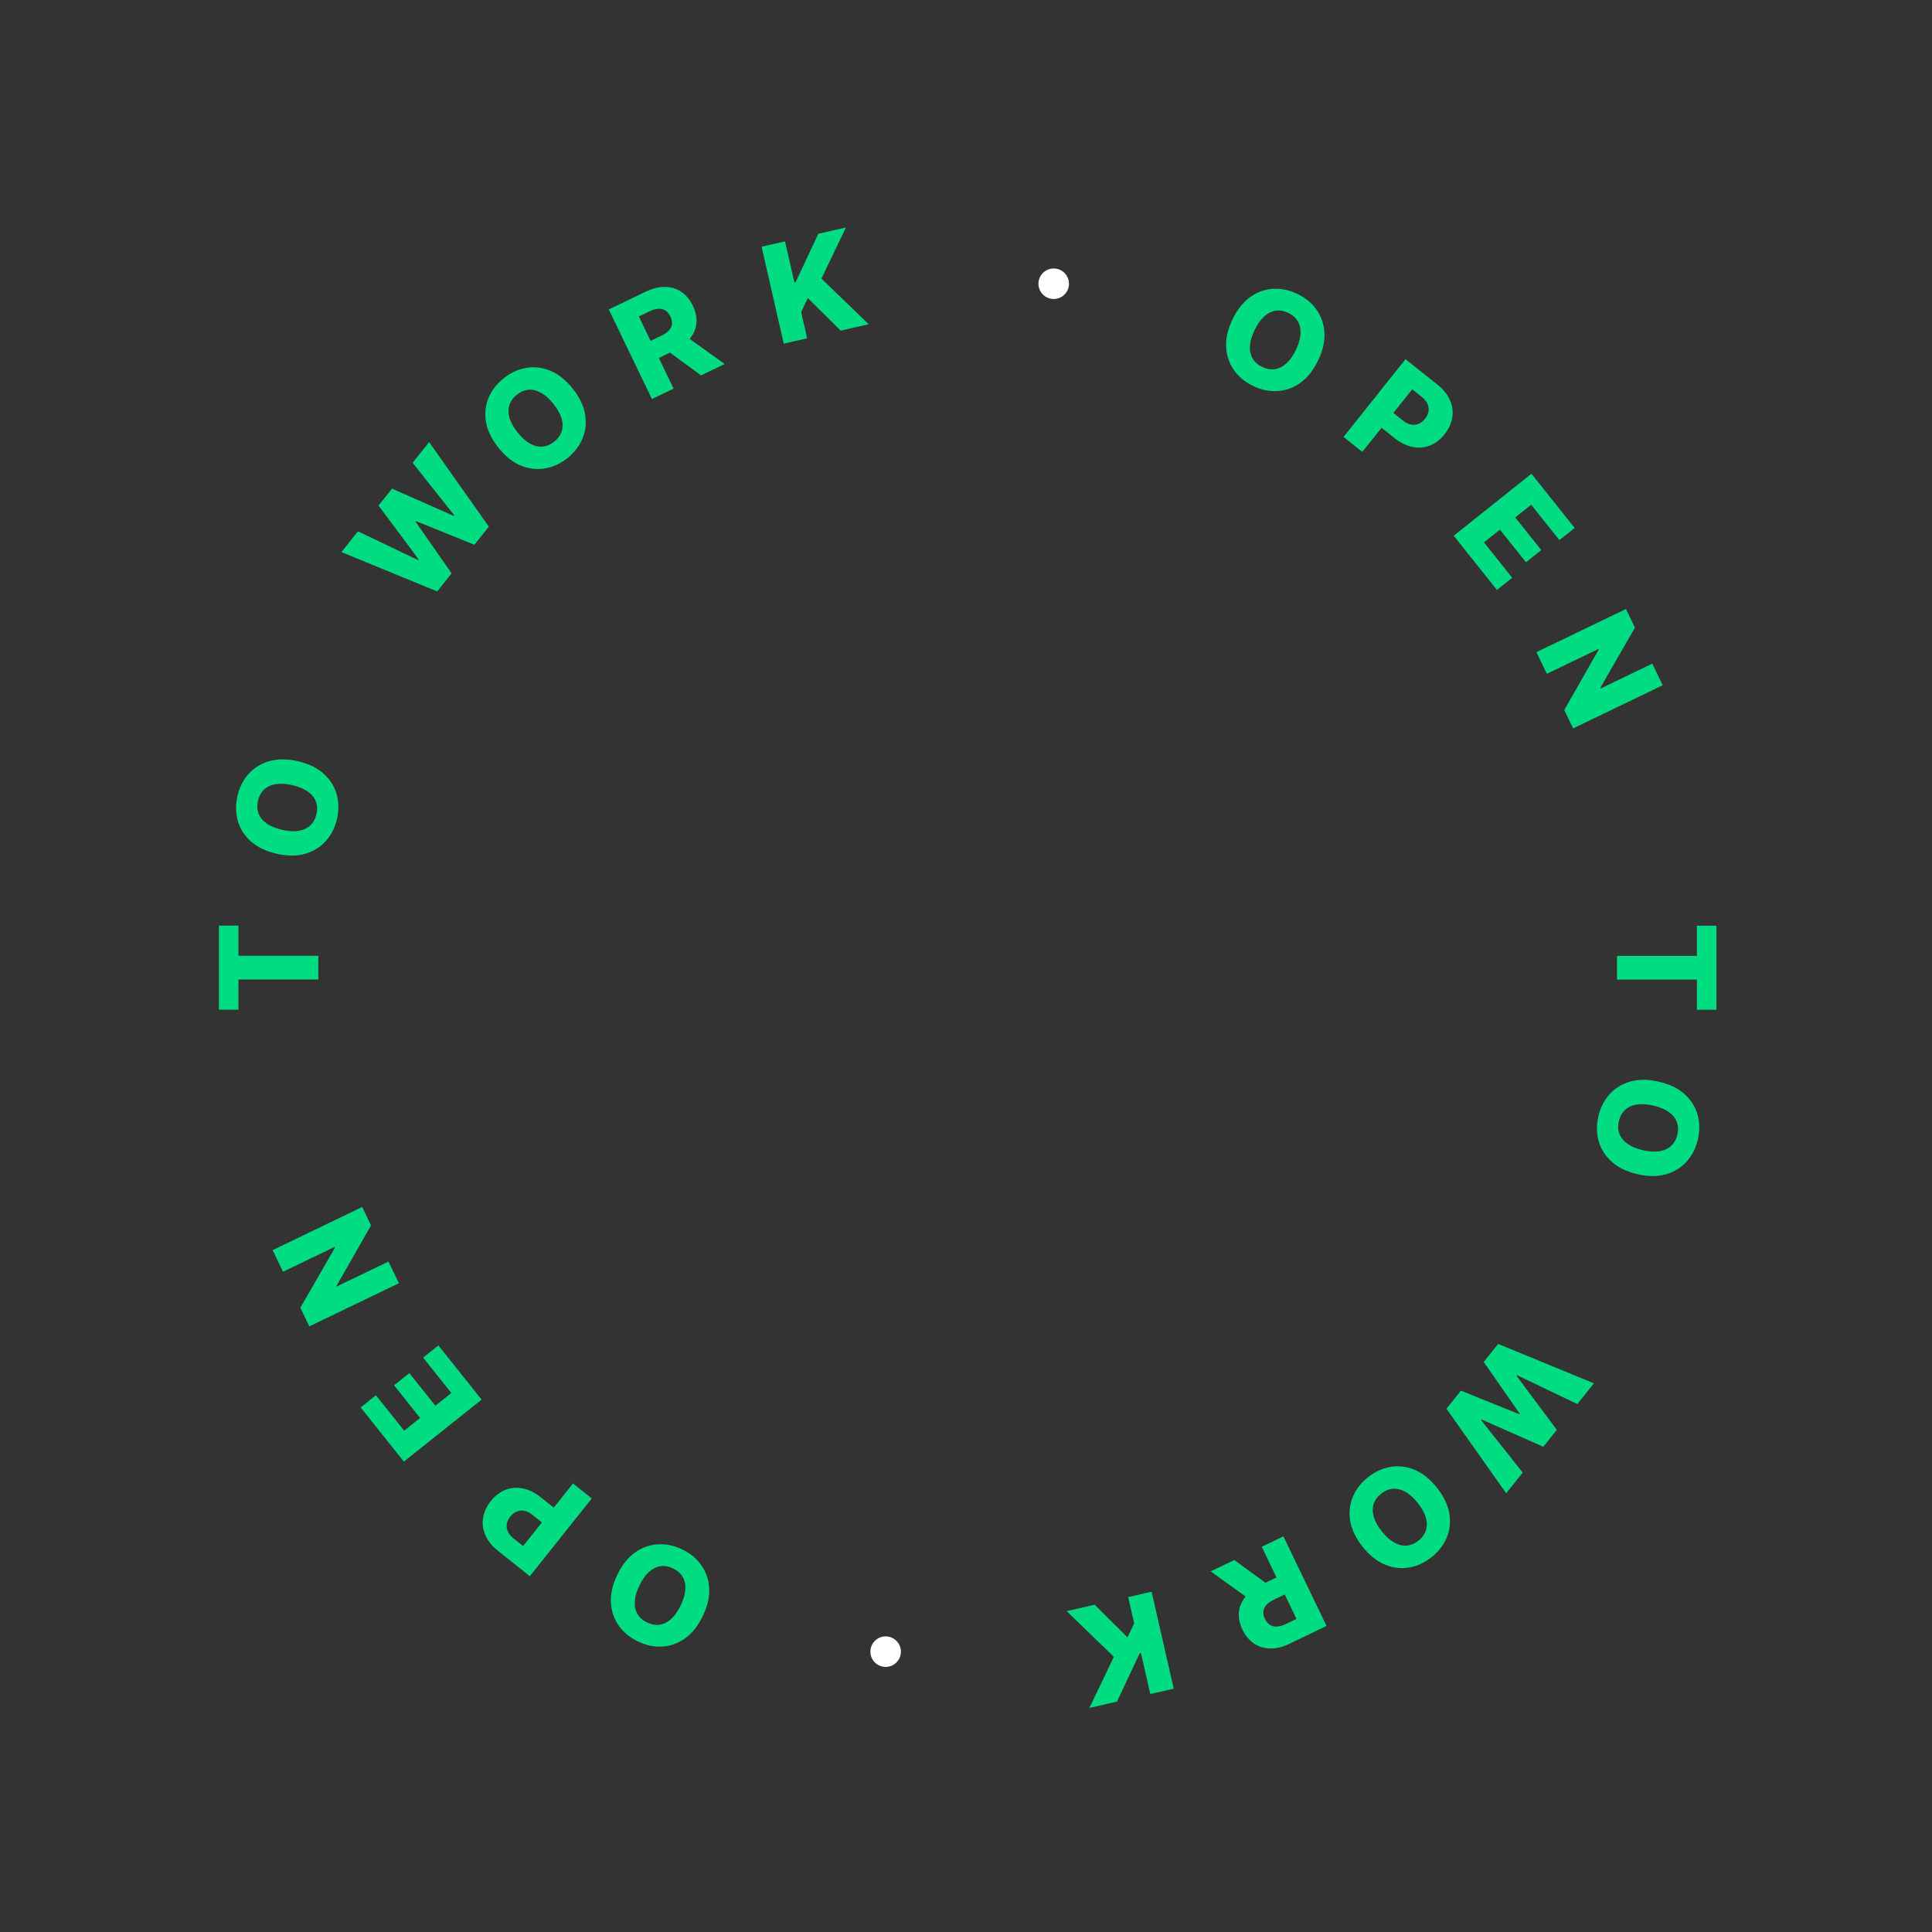 <svg width="424" height="424" viewBox="0 0 424 424" fill="none" xmlns="http://www.w3.org/2000/svg">
<rect x="0" y="0" width="424" height="424" fill="#333333" stroke="none"/>
<path d="M289.258 79.126C288.216 81.288 286.918 82.921 285.362 84.025C283.806 85.128 282.129 85.728 280.333 85.824C278.543 85.924 276.768 85.55 275.008 84.702C273.242 83.852 271.841 82.693 270.806 81.225C269.771 79.756 269.198 78.073 269.087 76.175C268.986 74.274 269.455 72.245 270.493 70.089C271.535 67.926 272.83 66.291 274.38 65.185C275.936 64.082 277.609 63.481 279.399 63.381C281.189 63.281 282.967 63.657 284.733 64.507C286.493 65.355 287.892 66.509 288.93 67.971C289.975 69.436 290.551 71.12 290.659 73.025C290.766 74.929 290.3 76.963 289.258 79.126ZM284.401 76.787C285.018 75.507 285.356 74.338 285.416 73.279C285.483 72.223 285.287 71.305 284.828 70.524C284.374 69.746 283.674 69.129 282.727 68.673C281.787 68.22 280.868 68.057 279.971 68.185C279.074 68.313 278.23 68.73 277.44 69.438C276.657 70.148 275.957 71.143 275.34 72.423C274.724 73.703 274.382 74.871 274.315 75.926C274.255 76.985 274.454 77.905 274.914 78.686C275.373 79.467 276.074 80.084 277.014 80.537C277.961 80.993 278.88 81.155 279.771 81.025C280.668 80.897 281.508 80.478 282.292 79.767C283.082 79.06 283.785 78.066 284.401 76.787Z" fill="#00DC82"/>
<path d="M294.855 95.886L308.459 78.827L315.505 84.447C316.782 85.465 317.685 86.594 318.214 87.833C318.753 89.072 318.92 90.336 318.717 91.628C318.518 92.914 317.952 94.142 317.018 95.314C316.079 96.491 314.999 97.315 313.779 97.786C312.568 98.256 311.295 98.354 309.961 98.08C308.626 97.806 307.306 97.149 306.001 96.108L301.653 92.641L304.244 89.392L307.825 92.249C308.447 92.745 309.053 93.05 309.642 93.166C310.237 93.286 310.797 93.238 311.324 93.022C311.855 92.8 312.328 92.428 312.745 91.906C313.165 91.379 313.42 90.837 313.509 90.281C313.603 89.72 313.522 89.166 313.269 88.618C313.015 88.07 312.58 87.551 311.964 87.059L309.931 85.439L298.978 99.174L294.855 95.886Z" fill="#00DC82"/>
<path d="M319.036 117.574L336.094 103.971L345.579 115.865L342.231 118.535L336.034 110.764L332.535 113.554L338.248 120.717L334.891 123.394L329.179 116.231L325.672 119.027L331.869 126.798L328.521 129.468L319.036 117.574Z" fill="#00DC82"/>
<path d="M364.898 150.386L345.241 159.853L343.299 155.821L350.877 142.535L350.817 142.41L339.472 147.874L337.184 143.123L356.841 133.656L358.81 137.745L351.21 150.936L351.289 151.099L362.615 145.644L364.898 150.386Z" fill="#00DC82"/>
<path d="M372.404 203.157H376.686V221.598H372.404V214.982H354.868V209.783H372.404V203.157Z" fill="#00DC82"/>
<path d="M359.379 257.687C357.039 257.152 355.158 256.25 353.736 254.978C352.314 253.706 351.357 252.206 350.863 250.476C350.367 248.753 350.337 246.939 350.771 245.035C351.208 243.124 352.026 241.5 353.227 240.164C354.428 238.829 355.941 237.895 357.767 237.365C359.598 236.843 361.68 236.849 364.014 237.381C366.354 237.915 368.236 238.815 369.659 240.08C371.081 241.351 372.04 242.848 372.535 244.571C373.031 246.294 373.06 248.112 372.624 250.023C372.19 251.927 371.375 253.548 370.181 254.885C368.986 256.229 367.471 257.166 365.639 257.695C363.806 258.223 361.72 258.221 359.379 257.687ZM360.579 252.431C361.964 252.747 363.179 252.817 364.225 252.64C365.269 252.471 366.12 252.075 366.779 251.453C367.437 250.838 367.883 250.019 368.116 248.994C368.349 247.976 368.303 247.044 367.979 246.198C367.655 245.352 367.06 244.622 366.194 244.009C365.327 243.403 364.202 242.942 362.817 242.626C361.432 242.31 360.217 242.237 359.173 242.407C358.128 242.583 357.275 242.983 356.616 243.604C355.957 244.226 355.511 245.046 355.279 246.064C355.045 247.088 355.091 248.021 355.417 248.86C355.741 249.706 356.336 250.432 357.203 251.038C358.069 251.651 359.194 252.115 360.579 252.431Z" fill="#00DC82"/>
<path d="M328.784 294.944L349.801 303.583L346.167 308.139L332.937 301.799L332.824 301.941L341.657 313.795L338.695 317.51L325.147 311.516L325.034 311.658L334.178 323.174L330.551 327.721L317.445 309.162L320.614 305.189L333.409 310.365L333.516 310.232L325.622 298.909L328.784 294.944Z" fill="#00DC82"/>
<path d="M299.052 339.462C297.555 337.585 296.647 335.707 296.328 333.826C296.01 331.946 296.197 330.175 296.889 328.514C297.576 326.858 298.683 325.422 300.21 324.204C301.743 322.982 303.395 322.223 305.167 321.927C306.938 321.631 308.703 321.845 310.461 322.569C312.218 323.303 313.843 324.605 315.335 326.477C316.832 328.353 317.742 330.23 318.067 332.106C318.386 333.987 318.201 335.755 317.515 337.411C316.828 339.067 315.718 340.506 314.185 341.728C312.658 342.946 311.011 343.706 309.244 344.007C307.471 344.312 305.703 344.101 303.941 343.371C302.178 342.642 300.548 341.339 299.052 339.462ZM303.266 336.101C304.152 337.212 305.059 338.024 305.986 338.538C306.908 339.056 307.821 339.278 308.724 339.203C309.621 339.132 310.481 338.769 311.303 338.113C312.119 337.463 312.664 336.705 312.938 335.842C313.212 334.978 313.202 334.037 312.908 333.018C312.608 332.004 312.015 330.941 311.129 329.831C310.243 328.72 309.34 327.906 308.417 327.388C307.49 326.874 306.575 326.654 305.672 326.729C304.769 326.805 303.909 327.168 303.093 327.819C302.271 328.474 301.726 329.231 301.457 330.09C301.183 330.954 301.196 331.893 301.496 332.907C301.791 333.926 302.381 334.991 303.266 336.101Z" fill="#00DC82"/>
<path d="M281.655 337.169L291.121 356.827L283.001 360.737C281.529 361.446 280.131 361.792 278.807 361.775C277.479 361.768 276.287 361.412 275.23 360.707C274.176 360.009 273.326 358.988 272.678 357.644C272.022 356.281 271.762 354.979 271.898 353.739C272.037 352.506 272.533 351.376 273.387 350.35C274.244 349.33 275.421 348.46 276.919 347.739L282.054 345.266L283.856 349.009L279.604 351.057C278.888 351.402 278.334 351.783 277.943 352.2C277.55 352.626 277.32 353.091 277.256 353.595C277.194 354.105 277.31 354.665 277.602 355.273C277.895 355.88 278.262 356.323 278.702 356.599C279.146 356.882 279.659 357.006 280.241 356.97C280.826 356.941 281.473 356.755 282.184 356.413L284.526 355.285L276.903 339.457L281.655 337.169ZM274.914 351.483L265.692 344.856L270.876 342.36L280.001 349.033L274.914 351.483Z" fill="#00DC82"/>
<path d="M252.733 349.325L257.588 370.596L252.447 371.77L250.394 362.775L250.114 362.839L245.135 373.438L239.08 374.821L244.453 363.606L234.09 353.58L240.238 352.177L247.444 359.329L248.908 356.263L247.592 350.498L252.733 349.325Z" fill="#00DC82"/>
<path d="M135.471 345.616C136.513 343.453 137.812 341.82 139.368 340.717C140.924 339.614 142.6 339.014 144.397 338.917C146.187 338.818 147.962 339.191 149.721 340.039C151.488 340.889 152.888 342.049 153.923 343.517C154.958 344.985 155.531 346.668 155.642 348.566C155.743 350.467 155.275 352.496 154.236 354.652C153.195 356.815 151.899 358.45 150.35 359.556C148.794 360.659 147.12 361.261 145.33 361.36C143.54 361.46 141.762 361.084 139.996 360.234C138.236 359.386 136.837 358.232 135.799 356.77C134.755 355.305 134.178 353.621 134.071 351.716C133.963 349.812 134.43 347.779 135.471 345.616ZM140.328 347.955C139.712 349.234 139.374 350.404 139.313 351.462C139.246 352.518 139.442 353.436 139.902 354.217C140.355 354.995 141.055 355.612 142.002 356.068C142.943 356.521 143.862 356.684 144.759 356.556C145.656 356.428 146.499 356.011 147.289 355.303C148.073 354.593 148.773 353.598 149.389 352.318C150.005 351.038 150.347 349.871 150.414 348.815C150.475 347.756 150.275 346.836 149.816 346.055C149.356 345.275 148.656 344.658 147.715 344.205C146.768 343.748 145.849 343.586 144.959 343.717C144.062 343.844 143.221 344.263 142.438 344.974C141.648 345.681 140.945 346.675 140.328 347.955Z" fill="#00DC82"/>
<path d="M129.874 328.856L116.271 345.914L109.224 340.294C107.947 339.276 107.044 338.147 106.516 336.908C105.977 335.67 105.809 334.405 106.012 333.113C106.211 331.828 106.778 330.599 107.712 329.427C108.651 328.25 109.73 327.426 110.951 326.955C112.161 326.485 113.434 326.387 114.769 326.661C116.104 326.935 117.423 327.593 118.728 328.633L123.076 332.1L120.486 335.349L116.904 332.493C116.282 331.997 115.677 331.691 115.088 331.575C114.493 331.455 113.932 331.503 113.406 331.719C112.875 331.941 112.401 332.313 111.985 332.835C111.564 333.362 111.309 333.904 111.22 334.46C111.127 335.021 111.207 335.576 111.461 336.123C111.715 336.671 112.15 337.19 112.766 337.682L114.798 339.302L125.751 325.568L129.874 328.856Z" fill="#00DC82"/>
<path d="M105.694 307.167L88.636 320.77L79.15 308.876L82.499 306.206L88.696 313.977L92.194 311.188L86.482 304.024L89.838 301.348L95.551 308.511L99.057 305.714L92.86 297.943L96.209 295.273L105.694 307.167Z" fill="#00DC82"/>
<path d="M59.831 274.355L79.489 264.889L81.43 268.92L73.852 282.206L73.912 282.331L85.258 276.867L87.546 281.619L67.888 291.085L65.919 286.996L73.52 273.806L73.441 273.643L62.115 279.097L59.831 274.355Z" fill="#00DC82"/>
<path d="M52.326 221.584H48.043V203.143H52.326V209.759H69.861V214.958H52.326V221.584Z" fill="#00DC82"/>
<path d="M65.35 167.055C67.691 167.589 69.572 168.492 70.993 169.763C72.415 171.035 73.373 172.536 73.867 174.266C74.362 175.989 74.393 177.802 73.958 179.706C73.522 181.617 72.703 183.241 71.502 184.577C70.302 185.913 68.788 186.846 66.962 187.376C65.131 187.898 63.049 187.892 60.716 187.36C58.375 186.826 56.493 185.926 55.07 184.662C53.648 183.39 52.69 181.893 52.194 180.17C51.699 178.447 51.669 176.63 52.105 174.719C52.54 172.814 53.354 171.194 54.548 169.856C55.744 168.512 57.258 167.575 59.091 167.047C60.923 166.518 63.01 166.52 65.35 167.055ZM64.151 172.31C62.766 171.994 61.551 171.924 60.505 172.101C59.461 172.271 58.609 172.666 57.95 173.288C57.293 173.903 56.847 174.723 56.613 175.747C56.381 176.765 56.427 177.697 56.751 178.543C57.075 179.39 57.669 180.119 58.535 180.732C59.402 181.338 60.528 181.799 61.913 182.115C63.298 182.431 64.512 182.504 65.556 182.334C66.602 182.158 67.454 181.759 68.113 181.137C68.772 180.515 69.218 179.695 69.451 178.678C69.684 177.653 69.638 176.721 69.313 175.881C68.989 175.035 68.393 174.309 67.526 173.703C66.661 173.091 65.535 172.626 64.151 172.31Z" fill="#00DC82"/>
<path d="M95.946 129.797L74.929 121.158L78.562 116.602L91.792 122.942L91.905 122.8L83.072 110.946L86.035 107.232L99.582 113.225L99.695 113.084L90.552 101.568L94.178 97.02L107.284 115.579L104.116 119.552L91.32 114.376L91.214 114.509L99.108 125.832L95.946 129.797Z" fill="#00DC82"/>
<path d="M125.678 85.279C127.175 87.156 128.082 89.034 128.401 90.915C128.72 92.796 128.533 94.566 127.84 96.227C127.154 97.883 126.047 99.32 124.52 100.537C122.987 101.76 121.335 102.519 119.563 102.814C117.791 103.11 116.026 102.896 114.268 102.172C112.511 101.438 110.887 100.136 109.394 98.265C107.898 96.388 106.987 94.511 106.663 92.635C106.344 90.755 106.528 88.986 107.215 87.33C107.902 85.674 109.012 84.235 110.544 83.013C112.071 81.795 113.718 81.036 115.486 80.734C117.259 80.429 119.026 80.641 120.789 81.37C122.551 82.099 124.181 83.402 125.678 85.279ZM121.463 88.64C120.578 87.529 119.671 86.717 118.743 86.203C117.821 85.685 116.909 85.463 116.006 85.539C115.108 85.609 114.249 85.972 113.427 86.628C112.611 87.279 112.065 88.036 111.791 88.9C111.517 89.763 111.527 90.704 111.822 91.723C112.122 92.737 112.715 93.8 113.6 94.91C114.486 96.021 115.39 96.835 116.312 97.354C117.24 97.868 118.155 98.087 119.058 98.012C119.961 97.937 120.821 97.573 121.637 96.923C122.459 96.267 123.004 95.51 123.272 94.651C123.547 93.787 123.534 92.848 123.234 91.834C122.939 90.815 122.349 89.751 121.463 88.64Z" fill="#00DC82"/>
<path d="M143.075 87.572L133.608 67.915L141.729 64.004C143.2 63.295 144.598 62.949 145.923 62.966C147.251 62.973 148.443 63.329 149.5 64.034C150.553 64.732 151.404 65.754 152.051 67.097C152.707 68.46 152.968 69.762 152.832 71.002C152.693 72.236 152.196 73.365 151.342 74.391C150.485 75.411 149.308 76.281 147.811 77.002L142.676 79.475L140.873 75.732L145.125 73.684C145.842 73.339 146.395 72.958 146.786 72.542C147.18 72.115 147.409 71.65 147.474 71.146C147.535 70.636 147.42 70.076 147.127 69.469C146.834 68.861 146.468 68.418 146.027 68.142C145.583 67.859 145.071 67.735 144.489 67.771C143.904 67.801 143.256 67.987 142.546 68.329L140.204 69.456L147.826 85.284L143.075 87.572ZM149.815 73.258L159.037 79.885L153.854 82.381L144.728 75.708L149.815 73.258Z" fill="#00DC82"/>
<path d="M171.996 75.416L167.141 54.145L172.283 52.972L174.336 61.966L174.616 61.902L179.595 51.303L185.65 49.921L180.276 61.135L190.64 71.161L184.491 72.564L177.286 65.412L175.822 68.478L177.138 74.243L171.996 75.416Z" fill="#00DC82"/>
<circle cx="231.25" cy="62.269" r="3.349" fill="white"/>
<circle cx="194.365" cy="362.472" r="3.349" fill="white"/>
</svg>
